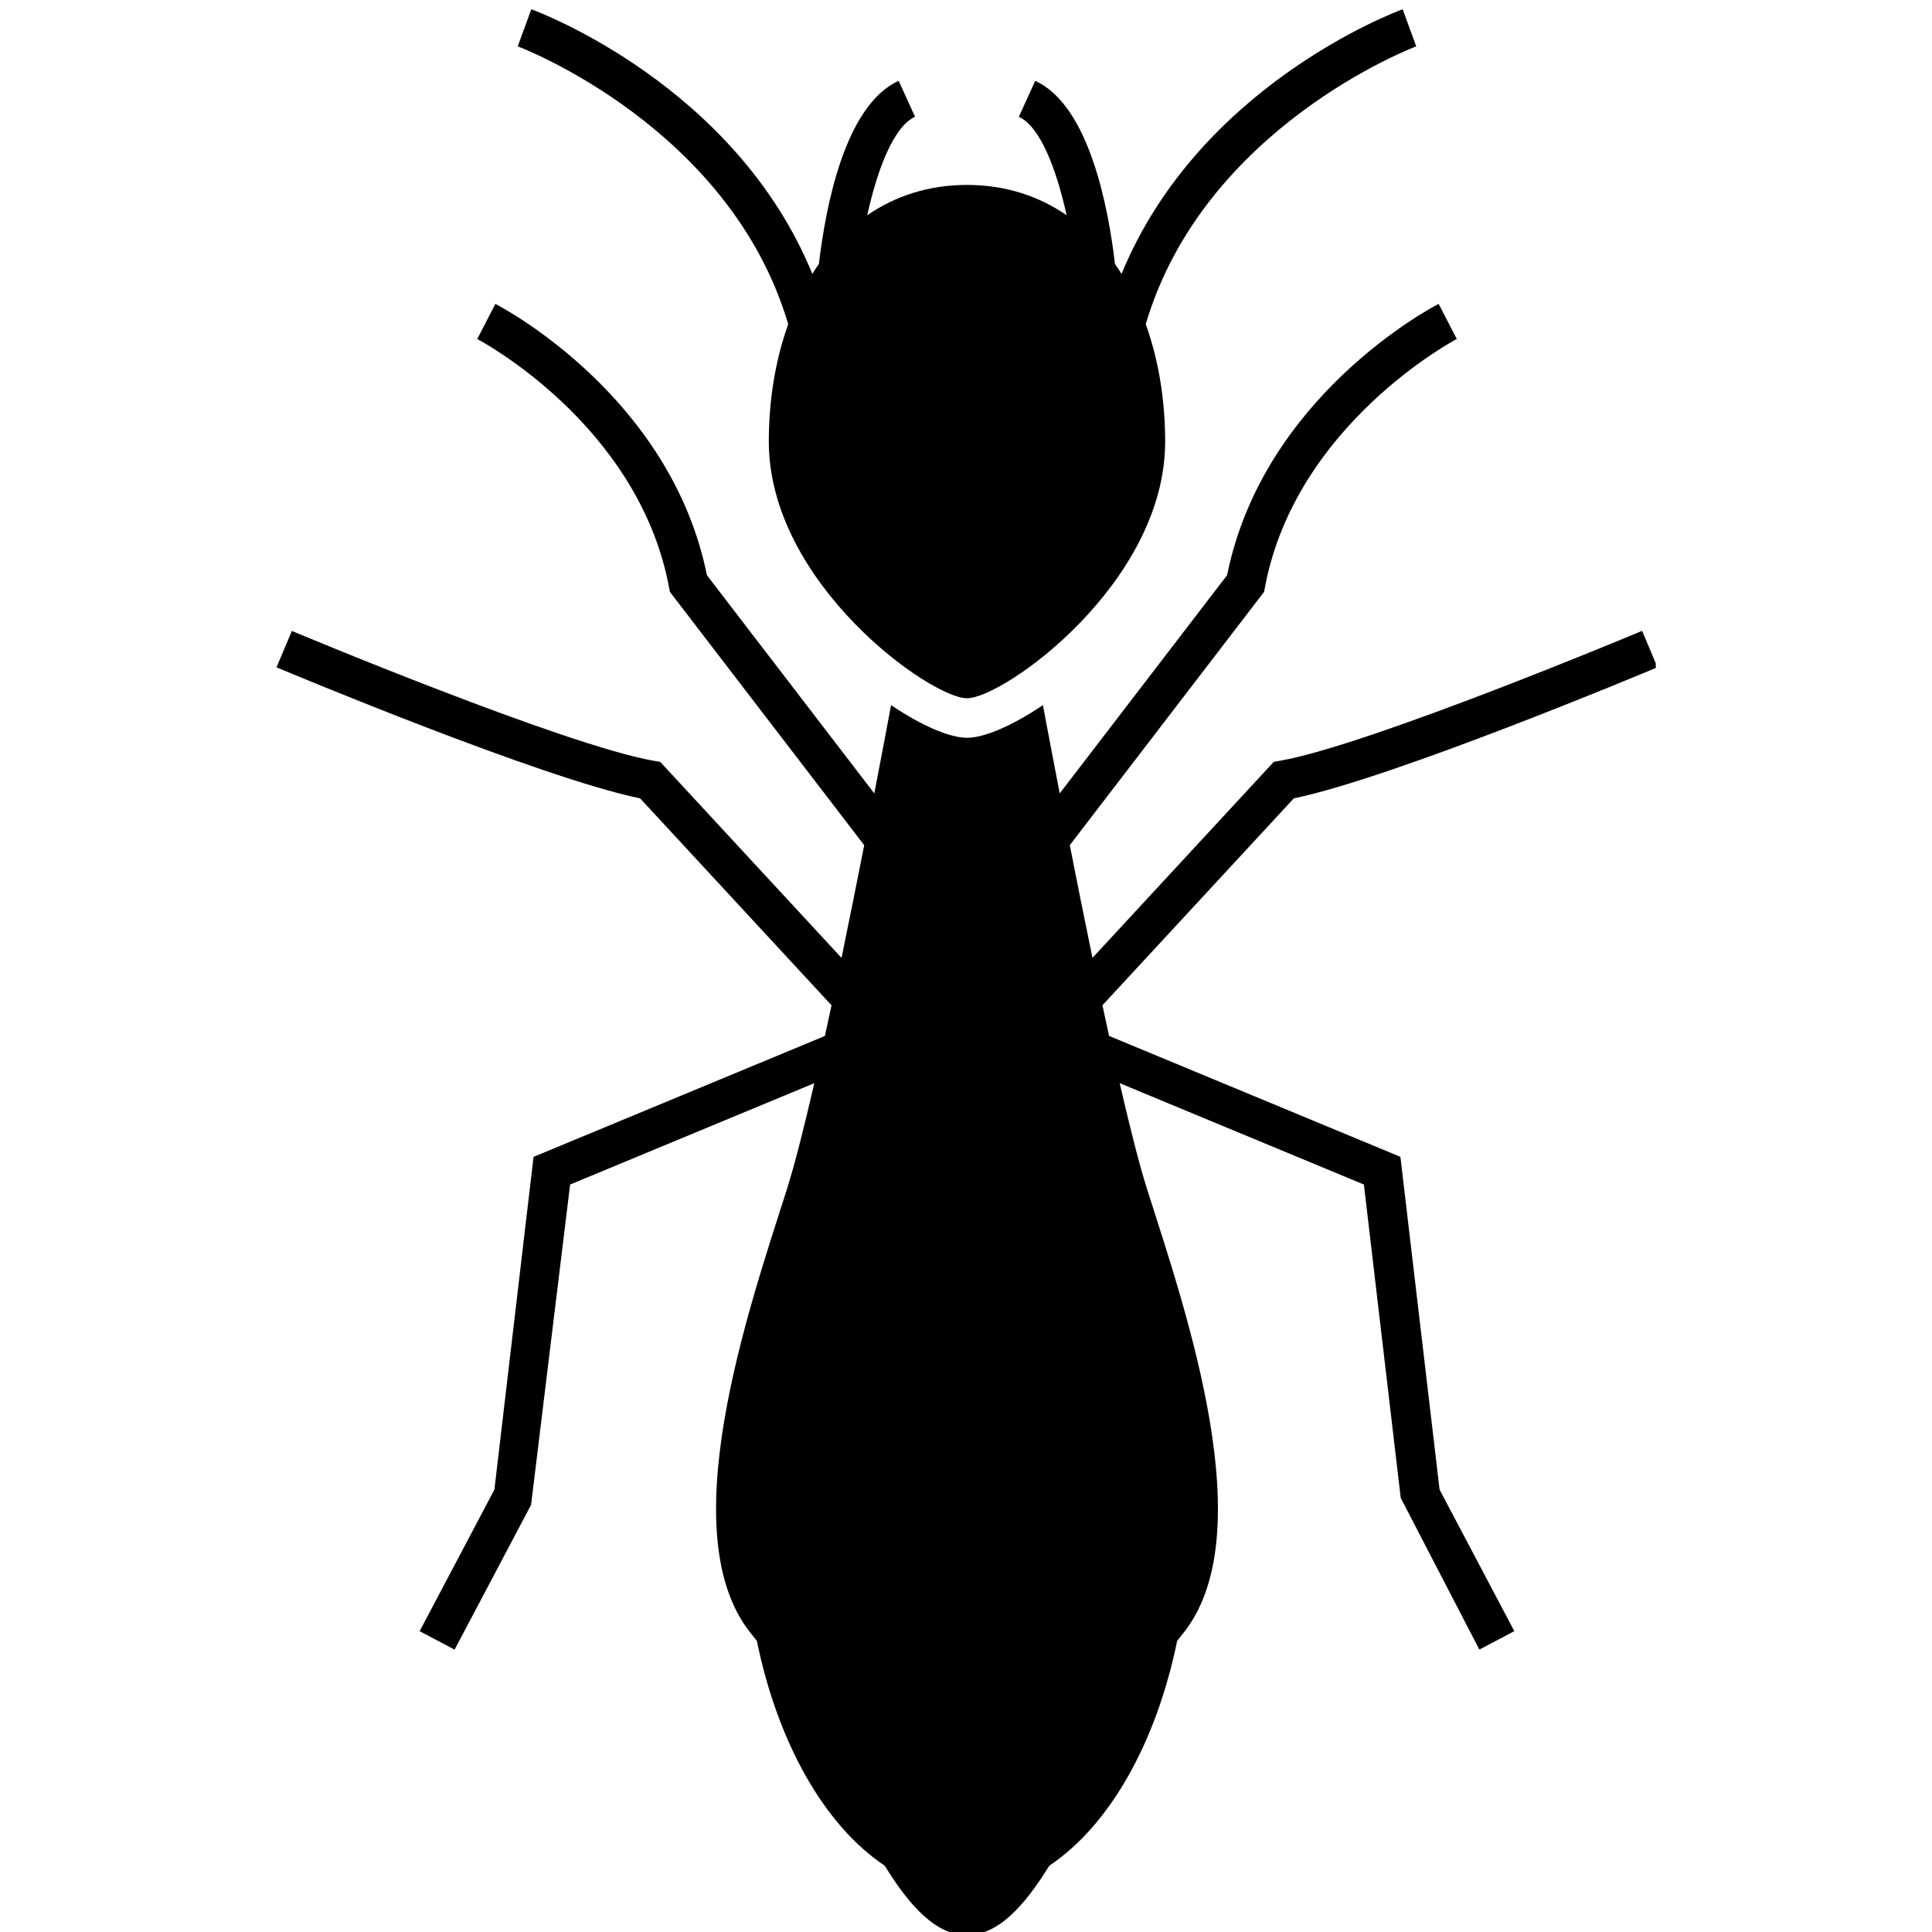 <svg xmlns="http://www.w3.org/2000/svg" xmlns:xlink="http://www.w3.org/1999/xlink" width="1080" zoomAndPan="magnify" viewBox="0 0 810 810" height="1080" preserveAspectRatio="xMidYMid meet" version="1.0"><defs><clipPath id="baa8c87ff2"><path d="M 115.93 127 L 694.18 127 L 694.18 810 L 115.93 810 Z M 115.93 127 " clip-rule="nonzero"/></clipPath></defs><g clip-path="url(#baa8c87ff2)"><path fill="#000000" d="M 587.262 628.016 L 620.234 691.594 L 634.883 683.859 L 603.551 624.539 L 587.129 485.008 L 464.984 434.316 C 464.059 430.109 463.129 425.805 462.203 421.465 L 542.461 334.695 C 584.066 326.195 690.289 281.684 694.895 279.762 L 688.465 264.488 C 687.34 264.969 574.371 312.297 536.793 318.922 L 534.043 319.402 L 458.027 401.586 C 454.73 385.684 451.5 369.562 448.516 354.34 L 529.984 248.121 L 530.348 246.184 C 543.156 177.902 610.078 142.469 610.758 142.105 L 603.152 127.395 C 600.137 128.953 529.621 166.105 514.461 241.164 L 444.293 332.641 C 441.539 318.41 439.137 305.703 437.25 295.633 C 424.375 304.312 412.645 309.316 405.422 309.316 C 398.195 309.316 386.465 304.312 373.594 295.633 C 371.703 305.703 369.301 318.41 366.551 332.641 L 296.383 241.164 C 281.223 166.125 210.703 128.969 207.688 127.41 L 200.086 142.137 C 200.762 142.484 267.637 177.703 280.492 246.199 L 280.855 248.141 L 362.324 354.355 C 359.328 369.582 356.094 385.684 352.816 401.602 L 276.797 319.422 L 274.031 318.957 C 236.438 312.332 123.488 265.004 122.359 264.523 L 115.93 279.777 C 120.539 281.719 226.758 326.211 268.363 334.711 L 348.621 421.48 C 347.695 425.82 346.766 430.125 345.84 434.336 L 223.695 485.023 L 207.273 624.555 L 175.941 683.875 L 190.59 691.613 L 222.652 630.934 L 239.02 496.621 L 341.398 454.129 C 337.141 472.617 333.148 488.438 329.836 498.84 C 313.797 549.215 280.773 644.484 315.551 685.699 C 316.148 686.41 316.727 687.238 317.324 687.984 C 326.141 730.988 345.824 765.445 370.926 782.207 C 381.48 799.336 392.48 811.312 405.422 811.312 C 418.359 811.312 429.363 799.336 439.918 782.207 C 465.02 765.445 484.703 730.973 493.516 687.984 C 494.113 687.238 494.676 686.426 495.289 685.699 C 530.066 644.484 497.031 549.215 481.008 498.84 C 477.695 488.438 473.699 472.617 469.441 454.129 L 571.82 496.621 Z M 587.262 628.016 " fill-opacity="1" fill-rule="nonzero"/></g><path fill="#000000" d="M 488.496 185.141 C 488.496 167.383 485.664 150.684 480.359 135.926 C 504.785 53.133 592.879 19.77 593.758 19.438 L 588.074 3.883 C 584.348 5.242 502.531 36.086 470.223 114.836 C 469.328 113.414 468.414 112.02 467.453 110.664 C 464.754 87.473 456.75 44.219 434.02 33.898 L 427.16 48.973 C 436.074 53.016 442.883 70.789 447.191 90.238 C 435.426 82.137 421.395 77.531 405.402 77.531 C 389.398 77.531 375.363 82.152 363.602 90.238 C 367.891 70.789 374.719 53.016 383.633 48.957 L 376.773 33.883 C 354.043 44.203 346.039 87.473 343.336 110.645 C 342.375 112.004 341.465 113.395 340.57 114.82 C 308.293 36.086 226.477 5.242 222.75 3.883 L 217.066 19.438 C 217.945 19.77 306.059 53.148 330.465 135.926 C 325.18 150.684 322.328 167.383 322.328 185.141 C 322.328 244.578 390.129 292.75 405.422 292.75 C 420.715 292.75 488.496 244.578 488.496 185.141 Z M 488.496 185.141 " fill-opacity="1" fill-rule="nonzero"/></svg>